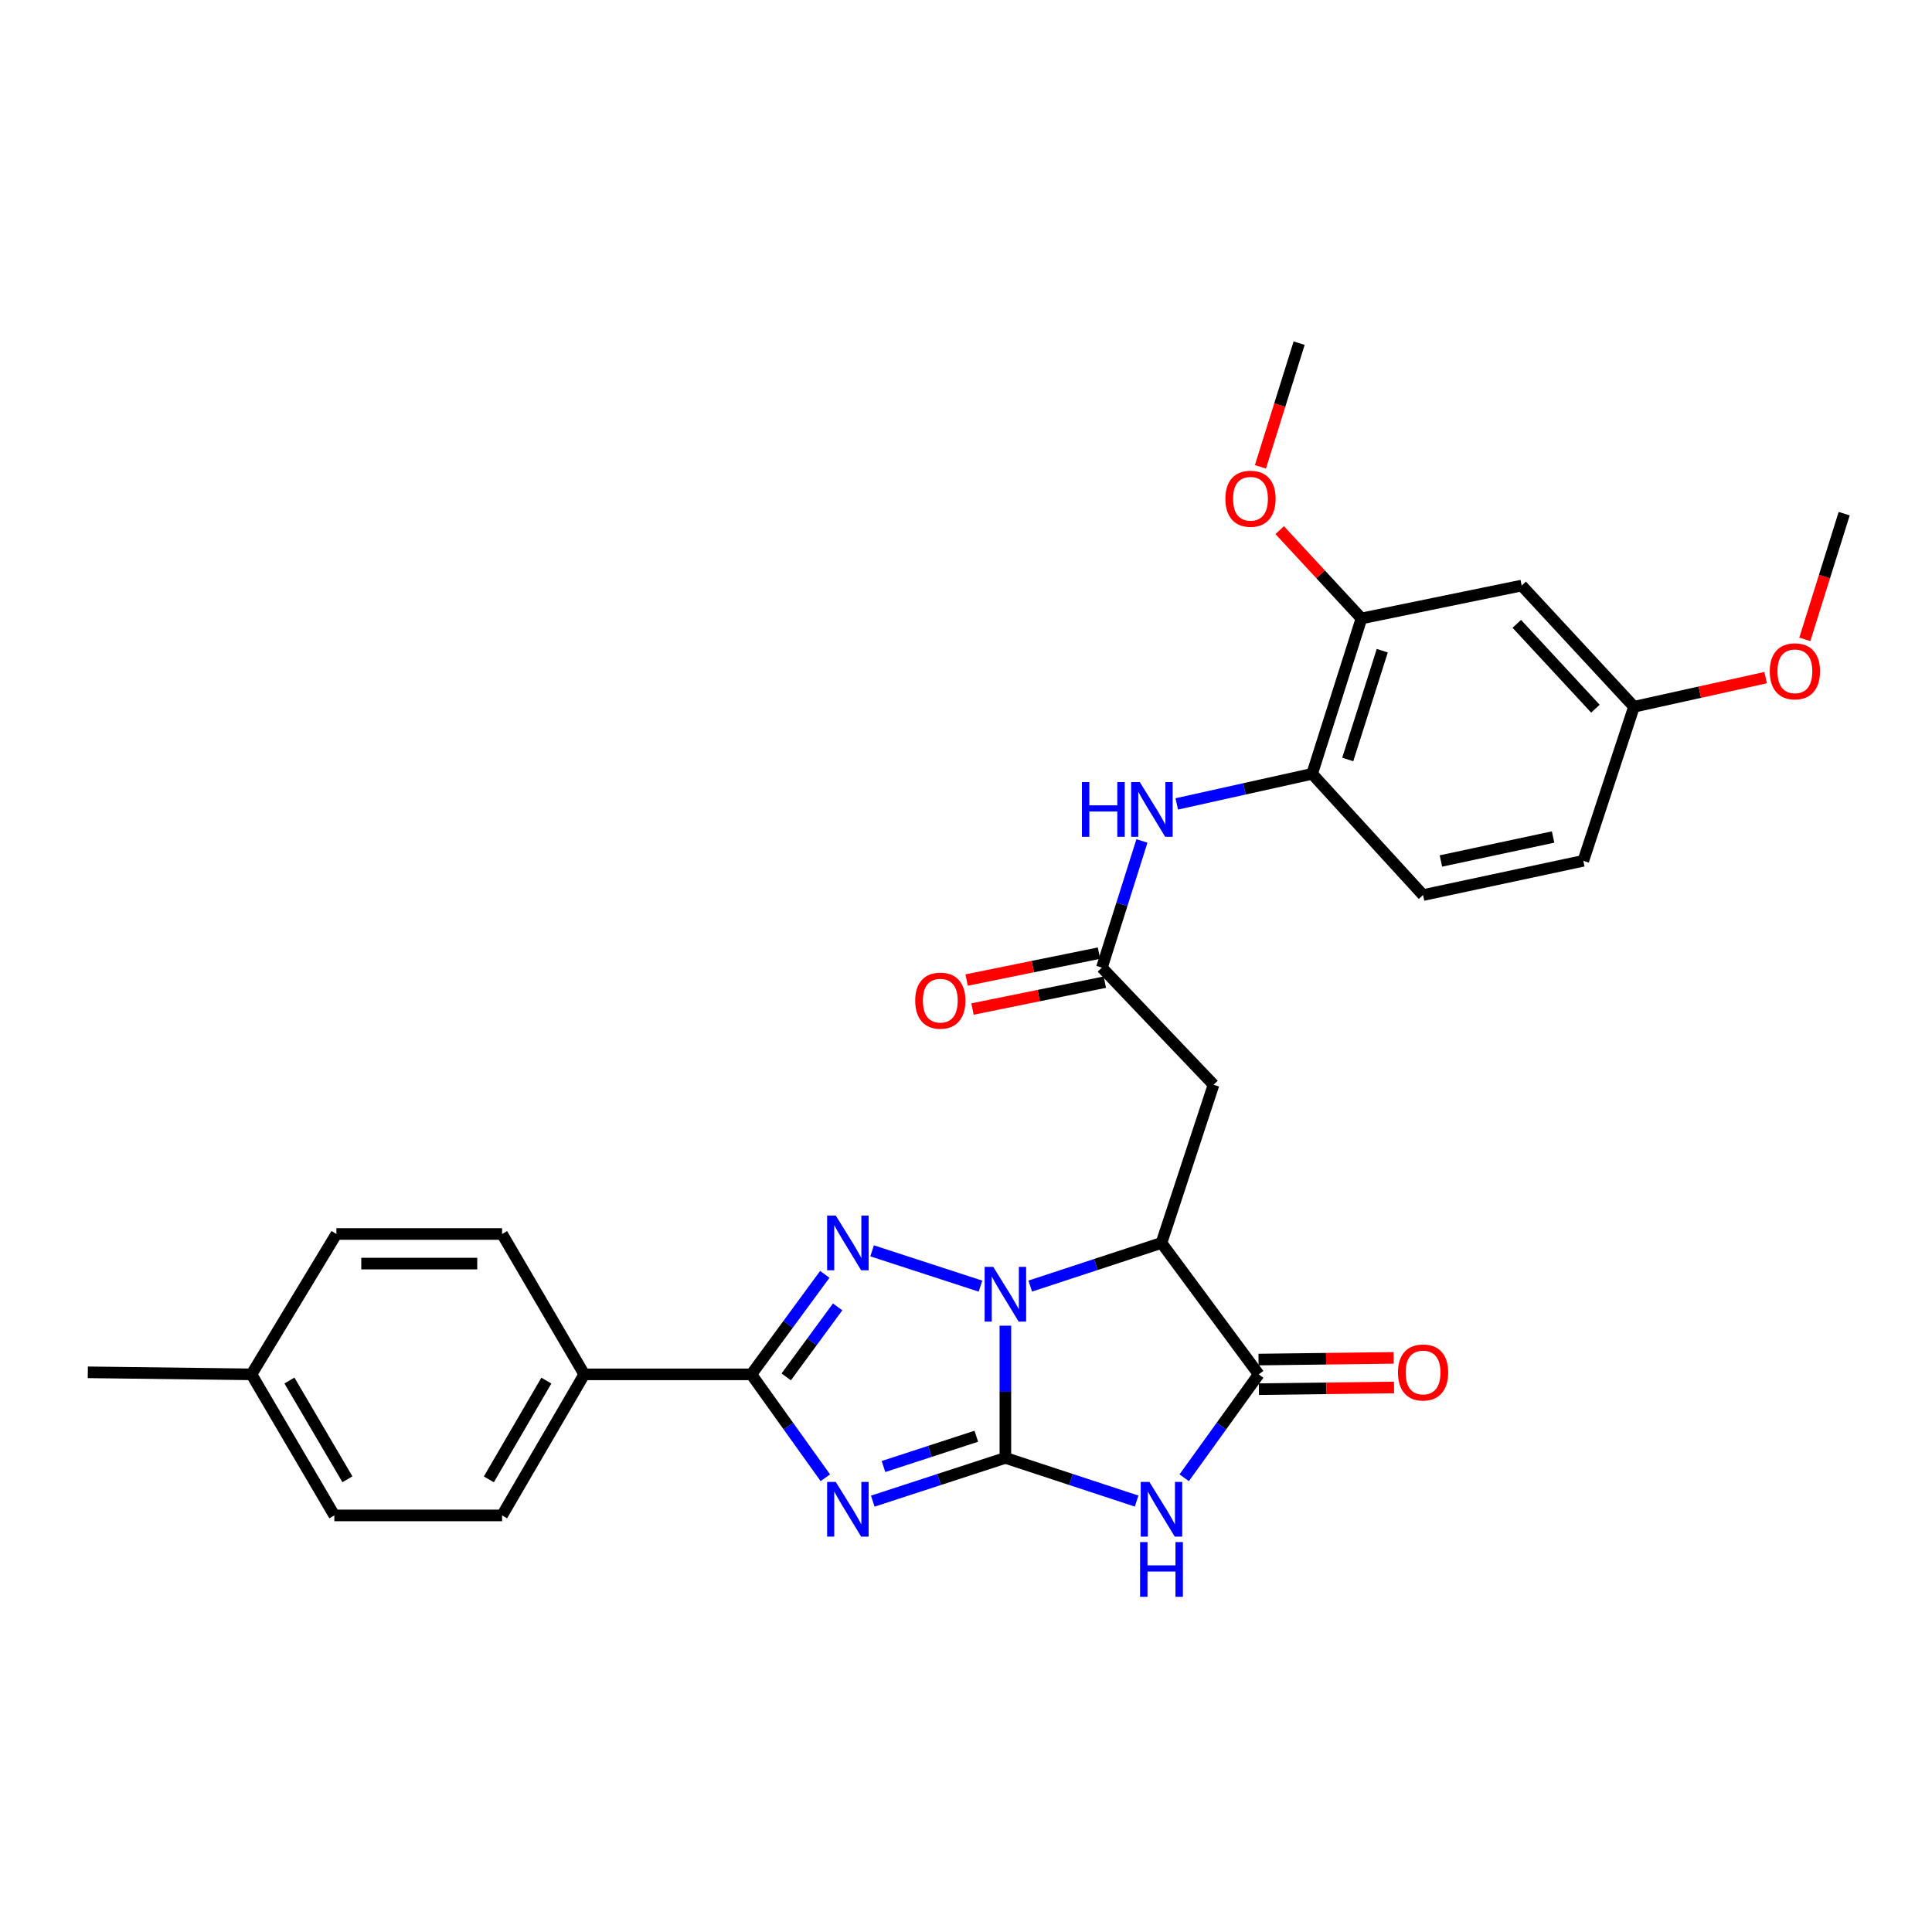 <?xml version='1.0' encoding='iso-8859-1'?>
<svg version='1.1' baseProfile='full'
              xmlns='http://www.w3.org/2000/svg'
                      xmlns:rdkit='http://www.rdkit.org/xml'
                      xmlns:xlink='http://www.w3.org/1999/xlink'
                  xml:space='preserve'
width='1000px' height='1000px' viewBox='0 0 1000 1000'>
<!-- END OF HEADER -->
<rect style='opacity:1.0;fill:#FFFFFF;stroke:none' width='1000' height='1000' x='0' y='0'> </rect>
<path class='bond-0' d='M 520.383,754.599 L 520.383,720.389' style='fill:none;fill-rule:evenodd;stroke:#000000;stroke-width:6px;stroke-linecap:butt;stroke-linejoin:miter;stroke-opacity:1' />
<path class='bond-0' d='M 520.383,720.389 L 520.383,686.18' style='fill:none;fill-rule:evenodd;stroke:#0000FF;stroke-width:6px;stroke-linecap:butt;stroke-linejoin:miter;stroke-opacity:1' />
<path class='bond-1' d='M 520.383,754.599 L 486.064,765.795' style='fill:none;fill-rule:evenodd;stroke:#000000;stroke-width:6px;stroke-linecap:butt;stroke-linejoin:miter;stroke-opacity:1' />
<path class='bond-1' d='M 486.064,765.795 L 451.744,776.991' style='fill:none;fill-rule:evenodd;stroke:#0000FF;stroke-width:6px;stroke-linecap:butt;stroke-linejoin:miter;stroke-opacity:1' />
<path class='bond-1' d='M 505.336,743.394 L 481.312,751.232' style='fill:none;fill-rule:evenodd;stroke:#000000;stroke-width:6px;stroke-linecap:butt;stroke-linejoin:miter;stroke-opacity:1' />
<path class='bond-1' d='M 481.312,751.232 L 457.289,759.069' style='fill:none;fill-rule:evenodd;stroke:#0000FF;stroke-width:6px;stroke-linecap:butt;stroke-linejoin:miter;stroke-opacity:1' />
<path class='bond-3' d='M 520.383,754.599 L 554.349,765.779' style='fill:none;fill-rule:evenodd;stroke:#000000;stroke-width:6px;stroke-linecap:butt;stroke-linejoin:miter;stroke-opacity:1' />
<path class='bond-3' d='M 554.349,765.779 L 588.315,776.959' style='fill:none;fill-rule:evenodd;stroke:#0000FF;stroke-width:6px;stroke-linecap:butt;stroke-linejoin:miter;stroke-opacity:1' />
<path class='bond-2' d='M 507.499,665.705 L 451.405,647.429' style='fill:none;fill-rule:evenodd;stroke:#0000FF;stroke-width:6px;stroke-linecap:butt;stroke-linejoin:miter;stroke-opacity:1' />
<path class='bond-4' d='M 533.249,665.673 L 567.215,654.507' style='fill:none;fill-rule:evenodd;stroke:#0000FF;stroke-width:6px;stroke-linecap:butt;stroke-linejoin:miter;stroke-opacity:1' />
<path class='bond-4' d='M 567.215,654.507 L 601.181,643.341' style='fill:none;fill-rule:evenodd;stroke:#000000;stroke-width:6px;stroke-linecap:butt;stroke-linejoin:miter;stroke-opacity:1' />
<path class='bond-5' d='M 427.193,764.888 L 408.044,738.127' style='fill:none;fill-rule:evenodd;stroke:#0000FF;stroke-width:6px;stroke-linecap:butt;stroke-linejoin:miter;stroke-opacity:1' />
<path class='bond-5' d='M 408.044,738.127 L 388.896,711.366' style='fill:none;fill-rule:evenodd;stroke:#000000;stroke-width:6px;stroke-linecap:butt;stroke-linejoin:miter;stroke-opacity:1' />
<path class='bond-30' d='M 426.91,659.611 L 407.903,685.488' style='fill:none;fill-rule:evenodd;stroke:#0000FF;stroke-width:6px;stroke-linecap:butt;stroke-linejoin:miter;stroke-opacity:1' />
<path class='bond-30' d='M 407.903,685.488 L 388.896,711.366' style='fill:none;fill-rule:evenodd;stroke:#000000;stroke-width:6px;stroke-linecap:butt;stroke-linejoin:miter;stroke-opacity:1' />
<path class='bond-30' d='M 433.554,676.443 L 420.249,694.557' style='fill:none;fill-rule:evenodd;stroke:#0000FF;stroke-width:6px;stroke-linecap:butt;stroke-linejoin:miter;stroke-opacity:1' />
<path class='bond-30' d='M 420.249,694.557 L 406.944,712.671' style='fill:none;fill-rule:evenodd;stroke:#000000;stroke-width:6px;stroke-linecap:butt;stroke-linejoin:miter;stroke-opacity:1' />
<path class='bond-6' d='M 612.936,764.882 L 632.22,738.124' style='fill:none;fill-rule:evenodd;stroke:#0000FF;stroke-width:6px;stroke-linecap:butt;stroke-linejoin:miter;stroke-opacity:1' />
<path class='bond-6' d='M 632.22,738.124 L 651.504,711.366' style='fill:none;fill-rule:evenodd;stroke:#000000;stroke-width:6px;stroke-linecap:butt;stroke-linejoin:miter;stroke-opacity:1' />
<path class='bond-7' d='M 601.181,643.341 L 628.125,561.453' style='fill:none;fill-rule:evenodd;stroke:#000000;stroke-width:6px;stroke-linecap:butt;stroke-linejoin:miter;stroke-opacity:1' />
<path class='bond-29' d='M 601.181,643.341 L 651.504,711.366' style='fill:none;fill-rule:evenodd;stroke:#000000;stroke-width:6px;stroke-linecap:butt;stroke-linejoin:miter;stroke-opacity:1' />
<path class='bond-12' d='M 388.896,711.366 L 302.412,711.366' style='fill:none;fill-rule:evenodd;stroke:#000000;stroke-width:6px;stroke-linecap:butt;stroke-linejoin:miter;stroke-opacity:1' />
<path class='bond-14' d='M 651.599,719.025 L 686.571,718.591' style='fill:none;fill-rule:evenodd;stroke:#000000;stroke-width:6px;stroke-linecap:butt;stroke-linejoin:miter;stroke-opacity:1' />
<path class='bond-14' d='M 686.571,718.591 L 721.543,718.157' style='fill:none;fill-rule:evenodd;stroke:#FF0000;stroke-width:6px;stroke-linecap:butt;stroke-linejoin:miter;stroke-opacity:1' />
<path class='bond-14' d='M 651.409,703.707 L 686.381,703.273' style='fill:none;fill-rule:evenodd;stroke:#000000;stroke-width:6px;stroke-linecap:butt;stroke-linejoin:miter;stroke-opacity:1' />
<path class='bond-14' d='M 686.381,703.273 L 721.353,702.839' style='fill:none;fill-rule:evenodd;stroke:#FF0000;stroke-width:6px;stroke-linecap:butt;stroke-linejoin:miter;stroke-opacity:1' />
<path class='bond-8' d='M 628.125,561.453 L 570.339,500.85' style='fill:none;fill-rule:evenodd;stroke:#000000;stroke-width:6px;stroke-linecap:butt;stroke-linejoin:miter;stroke-opacity:1' />
<path class='bond-9' d='M 570.339,500.85 L 580.703,468.06' style='fill:none;fill-rule:evenodd;stroke:#000000;stroke-width:6px;stroke-linecap:butt;stroke-linejoin:miter;stroke-opacity:1' />
<path class='bond-9' d='M 580.703,468.06 L 591.066,435.269' style='fill:none;fill-rule:evenodd;stroke:#0000FF;stroke-width:6px;stroke-linecap:butt;stroke-linejoin:miter;stroke-opacity:1' />
<path class='bond-15' d='M 568.813,493.344 L 534.564,500.308' style='fill:none;fill-rule:evenodd;stroke:#000000;stroke-width:6px;stroke-linecap:butt;stroke-linejoin:miter;stroke-opacity:1' />
<path class='bond-15' d='M 534.564,500.308 L 500.314,507.271' style='fill:none;fill-rule:evenodd;stroke:#FF0000;stroke-width:6px;stroke-linecap:butt;stroke-linejoin:miter;stroke-opacity:1' />
<path class='bond-15' d='M 571.865,508.356 L 537.616,515.319' style='fill:none;fill-rule:evenodd;stroke:#000000;stroke-width:6px;stroke-linecap:butt;stroke-linejoin:miter;stroke-opacity:1' />
<path class='bond-15' d='M 537.616,515.319 L 503.366,522.283' style='fill:none;fill-rule:evenodd;stroke:#FF0000;stroke-width:6px;stroke-linecap:butt;stroke-linejoin:miter;stroke-opacity:1' />
<path class='bond-10' d='M 609.084,416.104 L 644.123,408.321' style='fill:none;fill-rule:evenodd;stroke:#0000FF;stroke-width:6px;stroke-linecap:butt;stroke-linejoin:miter;stroke-opacity:1' />
<path class='bond-10' d='M 644.123,408.321 L 679.163,400.537' style='fill:none;fill-rule:evenodd;stroke:#000000;stroke-width:6px;stroke-linecap:butt;stroke-linejoin:miter;stroke-opacity:1' />
<path class='bond-11' d='M 679.163,400.537 L 704.686,320.104' style='fill:none;fill-rule:evenodd;stroke:#000000;stroke-width:6px;stroke-linecap:butt;stroke-linejoin:miter;stroke-opacity:1' />
<path class='bond-11' d='M 697.593,393.105 L 715.459,336.802' style='fill:none;fill-rule:evenodd;stroke:#000000;stroke-width:6px;stroke-linecap:butt;stroke-linejoin:miter;stroke-opacity:1' />
<path class='bond-16' d='M 679.163,400.537 L 736.575,463.285' style='fill:none;fill-rule:evenodd;stroke:#000000;stroke-width:6px;stroke-linecap:butt;stroke-linejoin:miter;stroke-opacity:1' />
<path class='bond-13' d='M 704.686,320.104 L 787.612,303.083' style='fill:none;fill-rule:evenodd;stroke:#000000;stroke-width:6px;stroke-linecap:butt;stroke-linejoin:miter;stroke-opacity:1' />
<path class='bond-21' d='M 704.686,320.104 L 683.528,297.25' style='fill:none;fill-rule:evenodd;stroke:#000000;stroke-width:6px;stroke-linecap:butt;stroke-linejoin:miter;stroke-opacity:1' />
<path class='bond-21' d='M 683.528,297.25 L 662.37,274.396' style='fill:none;fill-rule:evenodd;stroke:#FF0000;stroke-width:6px;stroke-linecap:butt;stroke-linejoin:miter;stroke-opacity:1' />
<path class='bond-17' d='M 302.412,711.366 L 259.885,784.377' style='fill:none;fill-rule:evenodd;stroke:#000000;stroke-width:6px;stroke-linecap:butt;stroke-linejoin:miter;stroke-opacity:1' />
<path class='bond-17' d='M 282.796,714.607 L 253.027,765.715' style='fill:none;fill-rule:evenodd;stroke:#000000;stroke-width:6px;stroke-linecap:butt;stroke-linejoin:miter;stroke-opacity:1' />
<path class='bond-18' d='M 302.412,711.366 L 259.885,638.712' style='fill:none;fill-rule:evenodd;stroke:#000000;stroke-width:6px;stroke-linecap:butt;stroke-linejoin:miter;stroke-opacity:1' />
<path class='bond-32' d='M 787.612,303.083 L 845.739,365.814' style='fill:none;fill-rule:evenodd;stroke:#000000;stroke-width:6px;stroke-linecap:butt;stroke-linejoin:miter;stroke-opacity:1' />
<path class='bond-32' d='M 785.095,322.905 L 825.783,366.816' style='fill:none;fill-rule:evenodd;stroke:#000000;stroke-width:6px;stroke-linecap:butt;stroke-linejoin:miter;stroke-opacity:1' />
<path class='bond-20' d='M 736.575,463.285 L 819.518,445.557' style='fill:none;fill-rule:evenodd;stroke:#000000;stroke-width:6px;stroke-linecap:butt;stroke-linejoin:miter;stroke-opacity:1' />
<path class='bond-20' d='M 745.814,445.645 L 803.875,433.236' style='fill:none;fill-rule:evenodd;stroke:#000000;stroke-width:6px;stroke-linecap:butt;stroke-linejoin:miter;stroke-opacity:1' />
<path class='bond-22' d='M 259.885,784.377 L 173.052,784.377' style='fill:none;fill-rule:evenodd;stroke:#000000;stroke-width:6px;stroke-linecap:butt;stroke-linejoin:miter;stroke-opacity:1' />
<path class='bond-23' d='M 259.885,638.712 L 174.125,638.712' style='fill:none;fill-rule:evenodd;stroke:#000000;stroke-width:6px;stroke-linecap:butt;stroke-linejoin:miter;stroke-opacity:1' />
<path class='bond-23' d='M 247.021,654.03 L 186.989,654.03' style='fill:none;fill-rule:evenodd;stroke:#000000;stroke-width:6px;stroke-linecap:butt;stroke-linejoin:miter;stroke-opacity:1' />
<path class='bond-19' d='M 845.739,365.814 L 819.518,445.557' style='fill:none;fill-rule:evenodd;stroke:#000000;stroke-width:6px;stroke-linecap:butt;stroke-linejoin:miter;stroke-opacity:1' />
<path class='bond-25' d='M 845.739,365.814 L 879.819,358.275' style='fill:none;fill-rule:evenodd;stroke:#000000;stroke-width:6px;stroke-linecap:butt;stroke-linejoin:miter;stroke-opacity:1' />
<path class='bond-25' d='M 879.819,358.275 L 913.898,350.736' style='fill:none;fill-rule:evenodd;stroke:#FF0000;stroke-width:6px;stroke-linecap:butt;stroke-linejoin:miter;stroke-opacity:1' />
<path class='bond-27' d='M 652.397,241.644 L 662.414,209.628' style='fill:none;fill-rule:evenodd;stroke:#FF0000;stroke-width:6px;stroke-linecap:butt;stroke-linejoin:miter;stroke-opacity:1' />
<path class='bond-27' d='M 662.414,209.628 L 672.431,177.613' style='fill:none;fill-rule:evenodd;stroke:#000000;stroke-width:6px;stroke-linecap:butt;stroke-linejoin:miter;stroke-opacity:1' />
<path class='bond-31' d='M 173.052,784.377 L 130.168,711.366' style='fill:none;fill-rule:evenodd;stroke:#000000;stroke-width:6px;stroke-linecap:butt;stroke-linejoin:miter;stroke-opacity:1' />
<path class='bond-31' d='M 179.829,765.667 L 149.81,714.559' style='fill:none;fill-rule:evenodd;stroke:#000000;stroke-width:6px;stroke-linecap:butt;stroke-linejoin:miter;stroke-opacity:1' />
<path class='bond-24' d='M 174.125,638.712 L 130.168,711.366' style='fill:none;fill-rule:evenodd;stroke:#000000;stroke-width:6px;stroke-linecap:butt;stroke-linejoin:miter;stroke-opacity:1' />
<path class='bond-26' d='M 130.168,711.366 L 45.455,710.31' style='fill:none;fill-rule:evenodd;stroke:#000000;stroke-width:6px;stroke-linecap:butt;stroke-linejoin:miter;stroke-opacity:1' />
<path class='bond-28' d='M 934.181,330.933 L 944.363,298.4' style='fill:none;fill-rule:evenodd;stroke:#FF0000;stroke-width:6px;stroke-linecap:butt;stroke-linejoin:miter;stroke-opacity:1' />
<path class='bond-28' d='M 944.363,298.4 L 954.545,265.867' style='fill:none;fill-rule:evenodd;stroke:#000000;stroke-width:6px;stroke-linecap:butt;stroke-linejoin:miter;stroke-opacity:1' />
<path  class='atom-1' d='M 514.123 655.743
L 523.403 670.743
Q 524.323 672.223, 525.803 674.903
Q 527.283 677.583, 527.363 677.743
L 527.363 655.743
L 531.123 655.743
L 531.123 684.063
L 527.243 684.063
L 517.283 667.663
Q 516.123 665.743, 514.883 663.543
Q 513.683 661.343, 513.323 660.663
L 513.323 684.063
L 509.643 684.063
L 509.643 655.743
L 514.123 655.743
' fill='#0000FF'/>
<path  class='atom-2' d='M 432.601 767.034
L 441.881 782.034
Q 442.801 783.514, 444.281 786.194
Q 445.761 788.874, 445.841 789.034
L 445.841 767.034
L 449.601 767.034
L 449.601 795.354
L 445.721 795.354
L 435.761 778.954
Q 434.601 777.034, 433.361 774.834
Q 432.161 772.634, 431.801 771.954
L 431.801 795.354
L 428.121 795.354
L 428.121 767.034
L 432.601 767.034
' fill='#0000FF'/>
<path  class='atom-3' d='M 432.601 629.181
L 441.881 644.181
Q 442.801 645.661, 444.281 648.341
Q 445.761 651.021, 445.841 651.181
L 445.841 629.181
L 449.601 629.181
L 449.601 657.501
L 445.721 657.501
L 435.761 641.101
Q 434.601 639.181, 433.361 636.981
Q 432.161 634.781, 431.801 634.101
L 431.801 657.501
L 428.121 657.501
L 428.121 629.181
L 432.601 629.181
' fill='#0000FF'/>
<path  class='atom-4' d='M 594.921 767.034
L 604.201 782.034
Q 605.121 783.514, 606.601 786.194
Q 608.081 788.874, 608.161 789.034
L 608.161 767.034
L 611.921 767.034
L 611.921 795.354
L 608.041 795.354
L 598.081 778.954
Q 596.921 777.034, 595.681 774.834
Q 594.481 772.634, 594.121 771.954
L 594.121 795.354
L 590.441 795.354
L 590.441 767.034
L 594.921 767.034
' fill='#0000FF'/>
<path  class='atom-4' d='M 590.101 798.186
L 593.941 798.186
L 593.941 810.226
L 608.421 810.226
L 608.421 798.186
L 612.261 798.186
L 612.261 826.506
L 608.421 826.506
L 608.421 813.426
L 593.941 813.426
L 593.941 826.506
L 590.101 826.506
L 590.101 798.186
' fill='#0000FF'/>
<path  class='atom-10' d='M 560 404.802
L 563.84 404.802
L 563.84 416.842
L 578.32 416.842
L 578.32 404.802
L 582.16 404.802
L 582.16 433.122
L 578.32 433.122
L 578.32 420.042
L 563.84 420.042
L 563.84 433.122
L 560 433.122
L 560 404.802
' fill='#0000FF'/>
<path  class='atom-10' d='M 589.96 404.802
L 599.24 419.802
Q 600.16 421.282, 601.64 423.962
Q 603.12 426.642, 603.2 426.802
L 603.2 404.802
L 606.96 404.802
L 606.96 433.122
L 603.08 433.122
L 593.12 416.722
Q 591.96 414.802, 590.72 412.602
Q 589.52 410.402, 589.16 409.722
L 589.16 433.122
L 585.48 433.122
L 585.48 404.802
L 589.96 404.802
' fill='#0000FF'/>
<path  class='atom-15' d='M 723.575 710.39
Q 723.575 703.59, 726.935 699.79
Q 730.295 695.99, 736.575 695.99
Q 742.855 695.99, 746.215 699.79
Q 749.575 703.59, 749.575 710.39
Q 749.575 717.27, 746.175 721.19
Q 742.775 725.07, 736.575 725.07
Q 730.335 725.07, 726.935 721.19
Q 723.575 717.31, 723.575 710.39
M 736.575 721.87
Q 740.895 721.87, 743.215 718.99
Q 745.575 716.07, 745.575 710.39
Q 745.575 704.83, 743.215 702.03
Q 740.895 699.19, 736.575 699.19
Q 732.255 699.19, 729.895 701.99
Q 727.575 704.79, 727.575 710.39
Q 727.575 716.11, 729.895 718.99
Q 732.255 721.87, 736.575 721.87
' fill='#FF0000'/>
<path  class='atom-16' d='M 473.707 517.934
Q 473.707 511.134, 477.067 507.334
Q 480.427 503.534, 486.707 503.534
Q 492.987 503.534, 496.347 507.334
Q 499.707 511.134, 499.707 517.934
Q 499.707 524.814, 496.307 528.734
Q 492.907 532.614, 486.707 532.614
Q 480.467 532.614, 477.067 528.734
Q 473.707 524.854, 473.707 517.934
M 486.707 529.414
Q 491.027 529.414, 493.347 526.534
Q 495.707 523.614, 495.707 517.934
Q 495.707 512.374, 493.347 509.574
Q 491.027 506.734, 486.707 506.734
Q 482.387 506.734, 480.027 509.534
Q 477.707 512.334, 477.707 517.934
Q 477.707 523.654, 480.027 526.534
Q 482.387 529.414, 486.707 529.414
' fill='#FF0000'/>
<path  class='atom-22' d='M 634.257 258.151
Q 634.257 251.351, 637.617 247.551
Q 640.977 243.751, 647.257 243.751
Q 653.537 243.751, 656.897 247.551
Q 660.257 251.351, 660.257 258.151
Q 660.257 265.031, 656.857 268.951
Q 653.457 272.831, 647.257 272.831
Q 641.017 272.831, 637.617 268.951
Q 634.257 265.071, 634.257 258.151
M 647.257 269.631
Q 651.577 269.631, 653.897 266.751
Q 656.257 263.831, 656.257 258.151
Q 656.257 252.591, 653.897 249.791
Q 651.577 246.951, 647.257 246.951
Q 642.937 246.951, 640.577 249.751
Q 638.257 252.551, 638.257 258.151
Q 638.257 263.871, 640.577 266.751
Q 642.937 269.631, 647.257 269.631
' fill='#FF0000'/>
<path  class='atom-26' d='M 916.031 347.469
Q 916.031 340.669, 919.391 336.869
Q 922.751 333.069, 929.031 333.069
Q 935.311 333.069, 938.671 336.869
Q 942.031 340.669, 942.031 347.469
Q 942.031 354.349, 938.631 358.269
Q 935.231 362.149, 929.031 362.149
Q 922.791 362.149, 919.391 358.269
Q 916.031 354.389, 916.031 347.469
M 929.031 358.949
Q 933.351 358.949, 935.671 356.069
Q 938.031 353.149, 938.031 347.469
Q 938.031 341.909, 935.671 339.109
Q 933.351 336.269, 929.031 336.269
Q 924.711 336.269, 922.351 339.069
Q 920.031 341.869, 920.031 347.469
Q 920.031 353.189, 922.351 356.069
Q 924.711 358.949, 929.031 358.949
' fill='#FF0000'/>
</svg>
